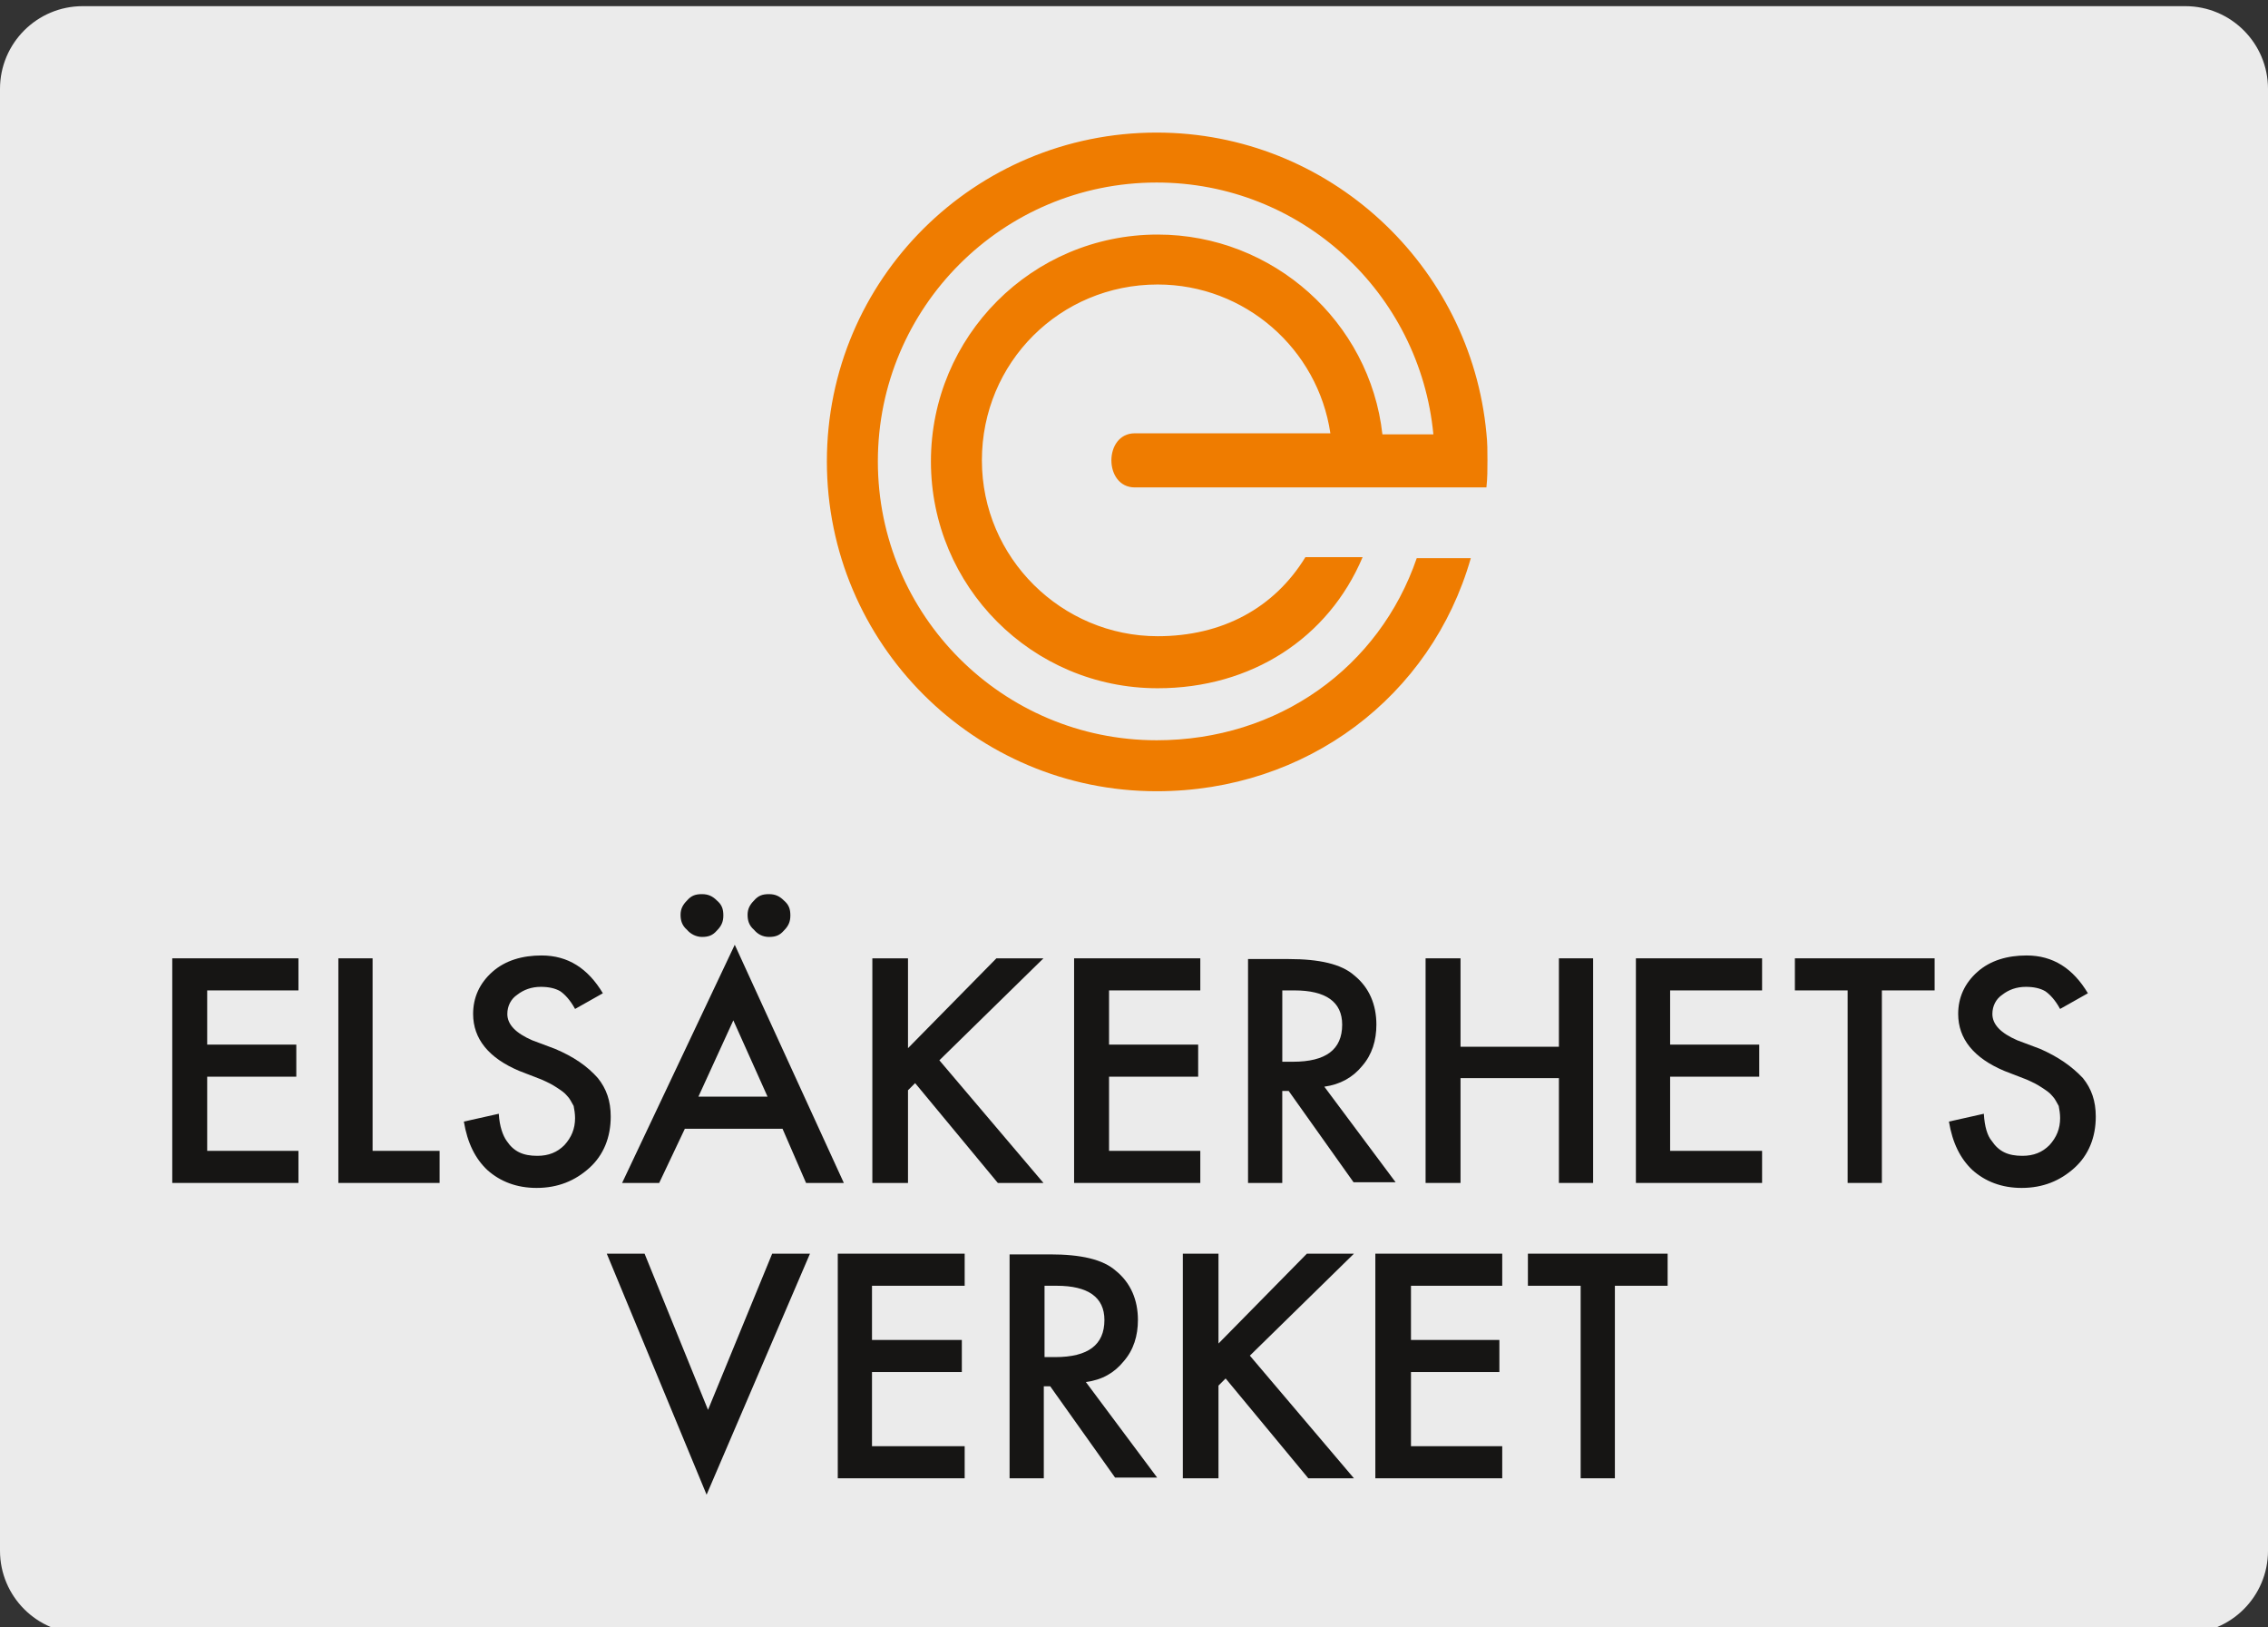 <?xml version="1.0" encoding="utf-8"?>
<!-- Generator: Adobe Illustrator 16.0.0, SVG Export Plug-In . SVG Version: 6.00 Build 0)  -->
<!DOCTYPE svg PUBLIC "-//W3C//DTD SVG 1.1//EN" "http://www.w3.org/Graphics/SVG/1.1/DTD/svg11.dtd">
<svg version="1.1" xmlns="http://www.w3.org/2000/svg" xmlns:xlink="http://www.w3.org/1999/xlink" x="0px" y="0px"
	 width="368.035px" height="264px" viewBox="0 0 368.035 264" enable-background="new 0 0 368.035 264" xml:space="preserve">
<rect x="0" y="0" width="368.035" height="264" fill="#333333" stroke="none"/>
<g id="Layer_2_1_">
	<path opacity="0.9" fill="#FFFFFF" d="M0,251.576C0,258.99,6.01,265,13.424,265h341.186c7.414,0,13.426-6.01,13.426-13.424V14.424
		C368.035,7.01,362.023,1,354.609,1H13.424C6.01,1,0,7.01,0,14.424V251.576z"/>
</g>
<g id="Layer_1">
	<g id="Layer_1_2_">
		<g id="Layer_1_1_">
			<g>
				<g>
					<path fill="none" d="M179.216,214.146c0-3.701-2.545-5.555-7.75-5.555H169.5v11.568h1.734
						C176.441,220.162,179.216,218.08,179.216,214.146z"/>
					<path fill="none" d="M217.799,166.23c0-3.701-2.547-5.555-7.75-5.555h-1.969v11.57h1.734
						C215.254,172.248,217.799,170.164,217.799,166.23z"/>
					<polygon fill="none" points="113.332,177.916 124.669,177.916 119.231,165.537 					"/>
					<polygon fill="#161514" points="27.952,191.914 48.429,191.914 48.429,186.709 33.621,186.709 33.621,174.676 48.082,174.676 
						48.082,169.471 33.621,169.471 33.621,160.678 48.429,160.678 48.429,155.473 27.952,155.473 					"/>
					<polygon fill="#161514" points="60.461,155.473 54.908,155.473 54.908,191.914 71.336,191.914 71.336,186.709 60.461,186.709 
											"/>
					<path fill="#161514" d="M90.077,170.164l-3.702-1.389c-2.66-1.156-4.049-2.545-4.049-4.279c0-1.273,0.578-2.43,1.62-3.123
						c1.041-0.811,2.313-1.273,3.817-1.273c1.272,0,2.313,0.232,3.125,0.695c0.693,0.461,1.619,1.387,2.429,2.891l4.512-2.545
						c-2.43-4.049-5.669-6.131-9.948-6.131c-3.125,0-5.9,0.809-7.983,2.66s-3.124,4.166-3.124,6.826c0,4.049,2.545,7.172,7.52,9.256
						l3.586,1.387c1.041,0.463,1.735,0.812,2.43,1.273c0.693,0.463,1.271,0.811,1.734,1.389c0.463,0.463,0.694,1.041,1.043,1.619
						c0.114,0.578,0.23,1.271,0.23,1.967c0,1.736-0.578,3.123-1.734,4.396c-1.158,1.156-2.546,1.734-4.396,1.734
						c-2.314,0-3.818-0.693-4.975-2.432c-0.58-0.812-1.158-2.312-1.272-4.396l-5.669,1.271c0.578,3.473,1.851,6.018,3.818,7.867
						c2.082,1.854,4.742,2.895,7.981,2.895c3.472,0,6.247-1.156,8.562-3.24c2.313-2.082,3.471-4.977,3.471-8.328
						c0-2.547-0.694-4.514-2.083-6.248C95.283,172.941,93.085,171.438,90.077,170.164z"/>
					<path fill="#161514" d="M113.909,152.002c1.042,0,1.735-0.232,2.431-1.043c0.693-0.693,1.041-1.387,1.041-2.428
						c0-1.043-0.231-1.736-1.041-2.43c-0.694-0.695-1.389-1.041-2.431-1.041c-1.041,0-1.735,0.229-2.429,1.041
						c-0.694,0.691-1.042,1.387-1.042,2.312s0.231,1.733,1.042,2.43C112.059,151.539,112.984,152.002,113.909,152.002z"/>
					<path fill="#161514" d="M124.784,152.002c1.042,0,1.735-0.232,2.431-1.043c0.693-0.693,1.041-1.387,1.041-2.428
						c0-1.043-0.231-1.736-1.041-2.43c-0.694-0.695-1.389-1.041-2.431-1.041c-1.041,0-1.735,0.229-2.429,1.041
						c-0.694,0.691-1.042,1.387-1.042,2.312s0.231,1.733,1.042,2.43C122.933,151.539,123.743,152.002,124.784,152.002z"/>
					<path fill="#161514" d="M100.952,191.914h6.017l4.164-8.791h15.851l3.817,8.791h6.131l-17.7-38.641L100.952,191.914z
						 M113.332,177.916L119,165.537l5.553,12.379H113.332z"/>
					<polygon fill="#161514" points="169.325,155.473 161.69,155.473 147.343,170.049 147.343,155.473 141.559,155.473 
						141.559,191.914 147.343,191.914 147.343,176.875 148.501,175.719 161.921,191.914 169.325,191.914 152.434,172.016 					"/>
					<polygon fill="#161514" points="174.298,191.914 194.777,191.914 194.777,186.709 179.968,186.709 179.968,174.676 
						194.43,174.676 194.43,169.471 179.968,169.471 179.968,160.678 194.777,160.678 194.777,155.473 174.298,155.473 					"/>
					<path fill="#161514" d="M221.039,172.941c1.619-1.854,2.312-4.164,2.312-6.711c0-3.238-1.156-6.018-3.586-7.982
						c-2.082-1.85-5.668-2.658-10.646-2.658h-6.596v36.326h5.555V176.99h1.041l10.525,14.811h6.826l-11.568-15.504
						C217.453,175.949,219.535,174.793,221.039,172.941z M208.082,172.248v-11.57h1.967c5.09,0,7.75,1.854,7.75,5.553
						c0,4.053-2.66,6.02-7.982,6.02L208.082,172.248L208.082,172.248z"/>
					<polygon fill="#161514" points="252.969,169.818 237.004,169.818 237.004,155.473 231.334,155.473 231.334,191.914 
						237.004,191.914 237.004,174.908 252.969,174.908 252.969,191.914 258.521,191.914 258.521,155.473 252.969,155.473 					"/>
					<polygon fill="#161514" points="265.463,191.914 285.939,191.914 285.939,186.709 271.016,186.709 271.016,174.676 
						285.479,174.676 285.479,169.471 271.016,169.471 271.016,160.678 285.939,160.678 285.939,155.473 265.463,155.473 					"/>
					<polygon fill="#161514" points="291.262,160.678 299.822,160.678 299.822,191.914 305.377,191.914 305.377,160.678 
						313.938,160.678 313.938,155.473 291.262,155.473 					"/>
					<path fill="#161514" d="M331.059,170.164l-3.699-1.389c-2.66-1.156-4.051-2.545-4.051-4.279c0-1.273,0.578-2.43,1.619-3.123
						c1.041-0.811,2.312-1.273,3.816-1.273c1.271,0,2.312,0.232,3.125,0.695c0.691,0.461,1.619,1.387,2.428,2.891l4.514-2.545
						c-2.43-4.049-5.668-6.131-9.947-6.131c-3.123,0-5.9,0.809-7.982,2.66s-3.123,4.166-3.123,6.826
						c0,4.049,2.545,7.172,7.521,9.256l3.588,1.387c1.041,0.463,1.732,0.812,2.428,1.273c0.695,0.463,1.273,0.811,1.736,1.389
						c0.463,0.463,0.691,1.041,1.041,1.619c0.113,0.578,0.229,1.271,0.229,1.967c0,1.736-0.578,3.123-1.732,4.396
						c-1.156,1.156-2.545,1.734-4.396,1.734c-2.312,0-3.817-0.693-4.975-2.432c-0.695-0.812-1.158-2.312-1.273-4.396l-5.668,1.271
						c0.578,3.473,1.854,6.018,3.816,7.867c2.082,1.854,4.744,2.895,7.98,2.895c3.473,0,6.246-1.156,8.562-3.24
						c2.312-2.082,3.471-4.977,3.471-8.328c0-2.547-0.693-4.514-2.084-6.248C336.15,172.941,333.951,171.438,331.059,170.164z"/>
					<polygon fill="#161514" points="114.893,228.725 104.597,203.389 98.464,203.389 114.662,242.49 131.437,203.389 
						125.304,203.389 					"/>
					<polygon fill="#161514" points="135.948,239.83 156.541,239.83 156.541,234.623 141.501,234.623 141.501,222.592 
						156.079,222.592 156.079,217.387 141.501,217.387 141.501,208.594 156.541,208.594 156.541,203.389 135.948,203.389 					"/>
					<path fill="#161514" d="M182.339,220.857c1.621-1.854,2.315-4.166,2.315-6.711c0-3.238-1.158-6.018-3.587-7.982
						c-2.082-1.852-5.669-2.66-10.644-2.66h-6.595v36.326h5.554v-14.924h1.041l10.527,14.809h6.825l-11.567-15.502
						C178.869,223.865,180.835,222.707,182.339,220.857z M169.5,220.162v-11.568h1.967c5.09,0,7.75,1.854,7.75,5.553
						c0,4.049-2.66,6.02-7.981,6.02H169.5V220.162z"/>
					<polygon fill="#161514" points="219.709,203.389 212.072,203.389 197.727,217.965 197.727,203.389 191.943,203.389 
						191.943,239.83 197.727,239.83 197.727,224.791 198.885,223.633 212.305,239.83 219.709,239.83 202.818,219.932 					"/>
					<polygon fill="#161514" points="223.18,239.83 243.771,239.83 243.771,234.623 228.963,234.623 228.963,222.592 
						243.309,222.592 243.309,217.387 228.963,217.387 228.963,208.594 243.771,208.594 243.771,203.389 223.18,203.389 					"/>
					<polygon fill="#161514" points="247.938,203.389 247.938,208.594 256.498,208.594 256.498,239.83 262.051,239.83 
						262.051,208.594 270.611,208.594 270.611,203.389 					"/>
				</g>
				<path fill="#EF7C00" d="M187.693,21.509c-29.542,0-53.514,23.803-53.514,53.345s23.973,53.512,53.514,53.512
					c24.309,0,44.562-15.36,50.979-37.812c-3.547,0-3.883,0-8.775,0c-6.076,17.724-22.453,29.542-42.203,29.542
					c-24.985,0-45.242-20.258-45.242-45.242s20.257-45.242,45.242-45.242c23.465,0,42.709,17.895,44.904,40.854h-8.271
					c-2.025-18.231-17.727-32.412-36.465-32.412c-20.425,0-36.799,16.543-36.799,36.801c0,20.258,16.374,36.801,36.799,36.801
					c15.193,0,27.686-8.104,33.256-21.271c-5.062,0-4.727,0-9.285,0c-5.062,8.272-13.504,12.829-23.971,12.829
					c-15.53,0-28.528-12.66-28.528-28.529s12.66-28.529,28.528-28.529c14.18,0,25.998,10.467,28.021,24.141h-31.736
					c-5.065,0-5.065,8.779,0,8.779h57.058c0.168-1.52,0.168-2.871,0.168-4.391s0-2.87-0.168-4.389
					C238.674,43.118,215.717,21.509,187.693,21.509z"/>
			</g>
		</g>
	</g>
</g>
</svg>
